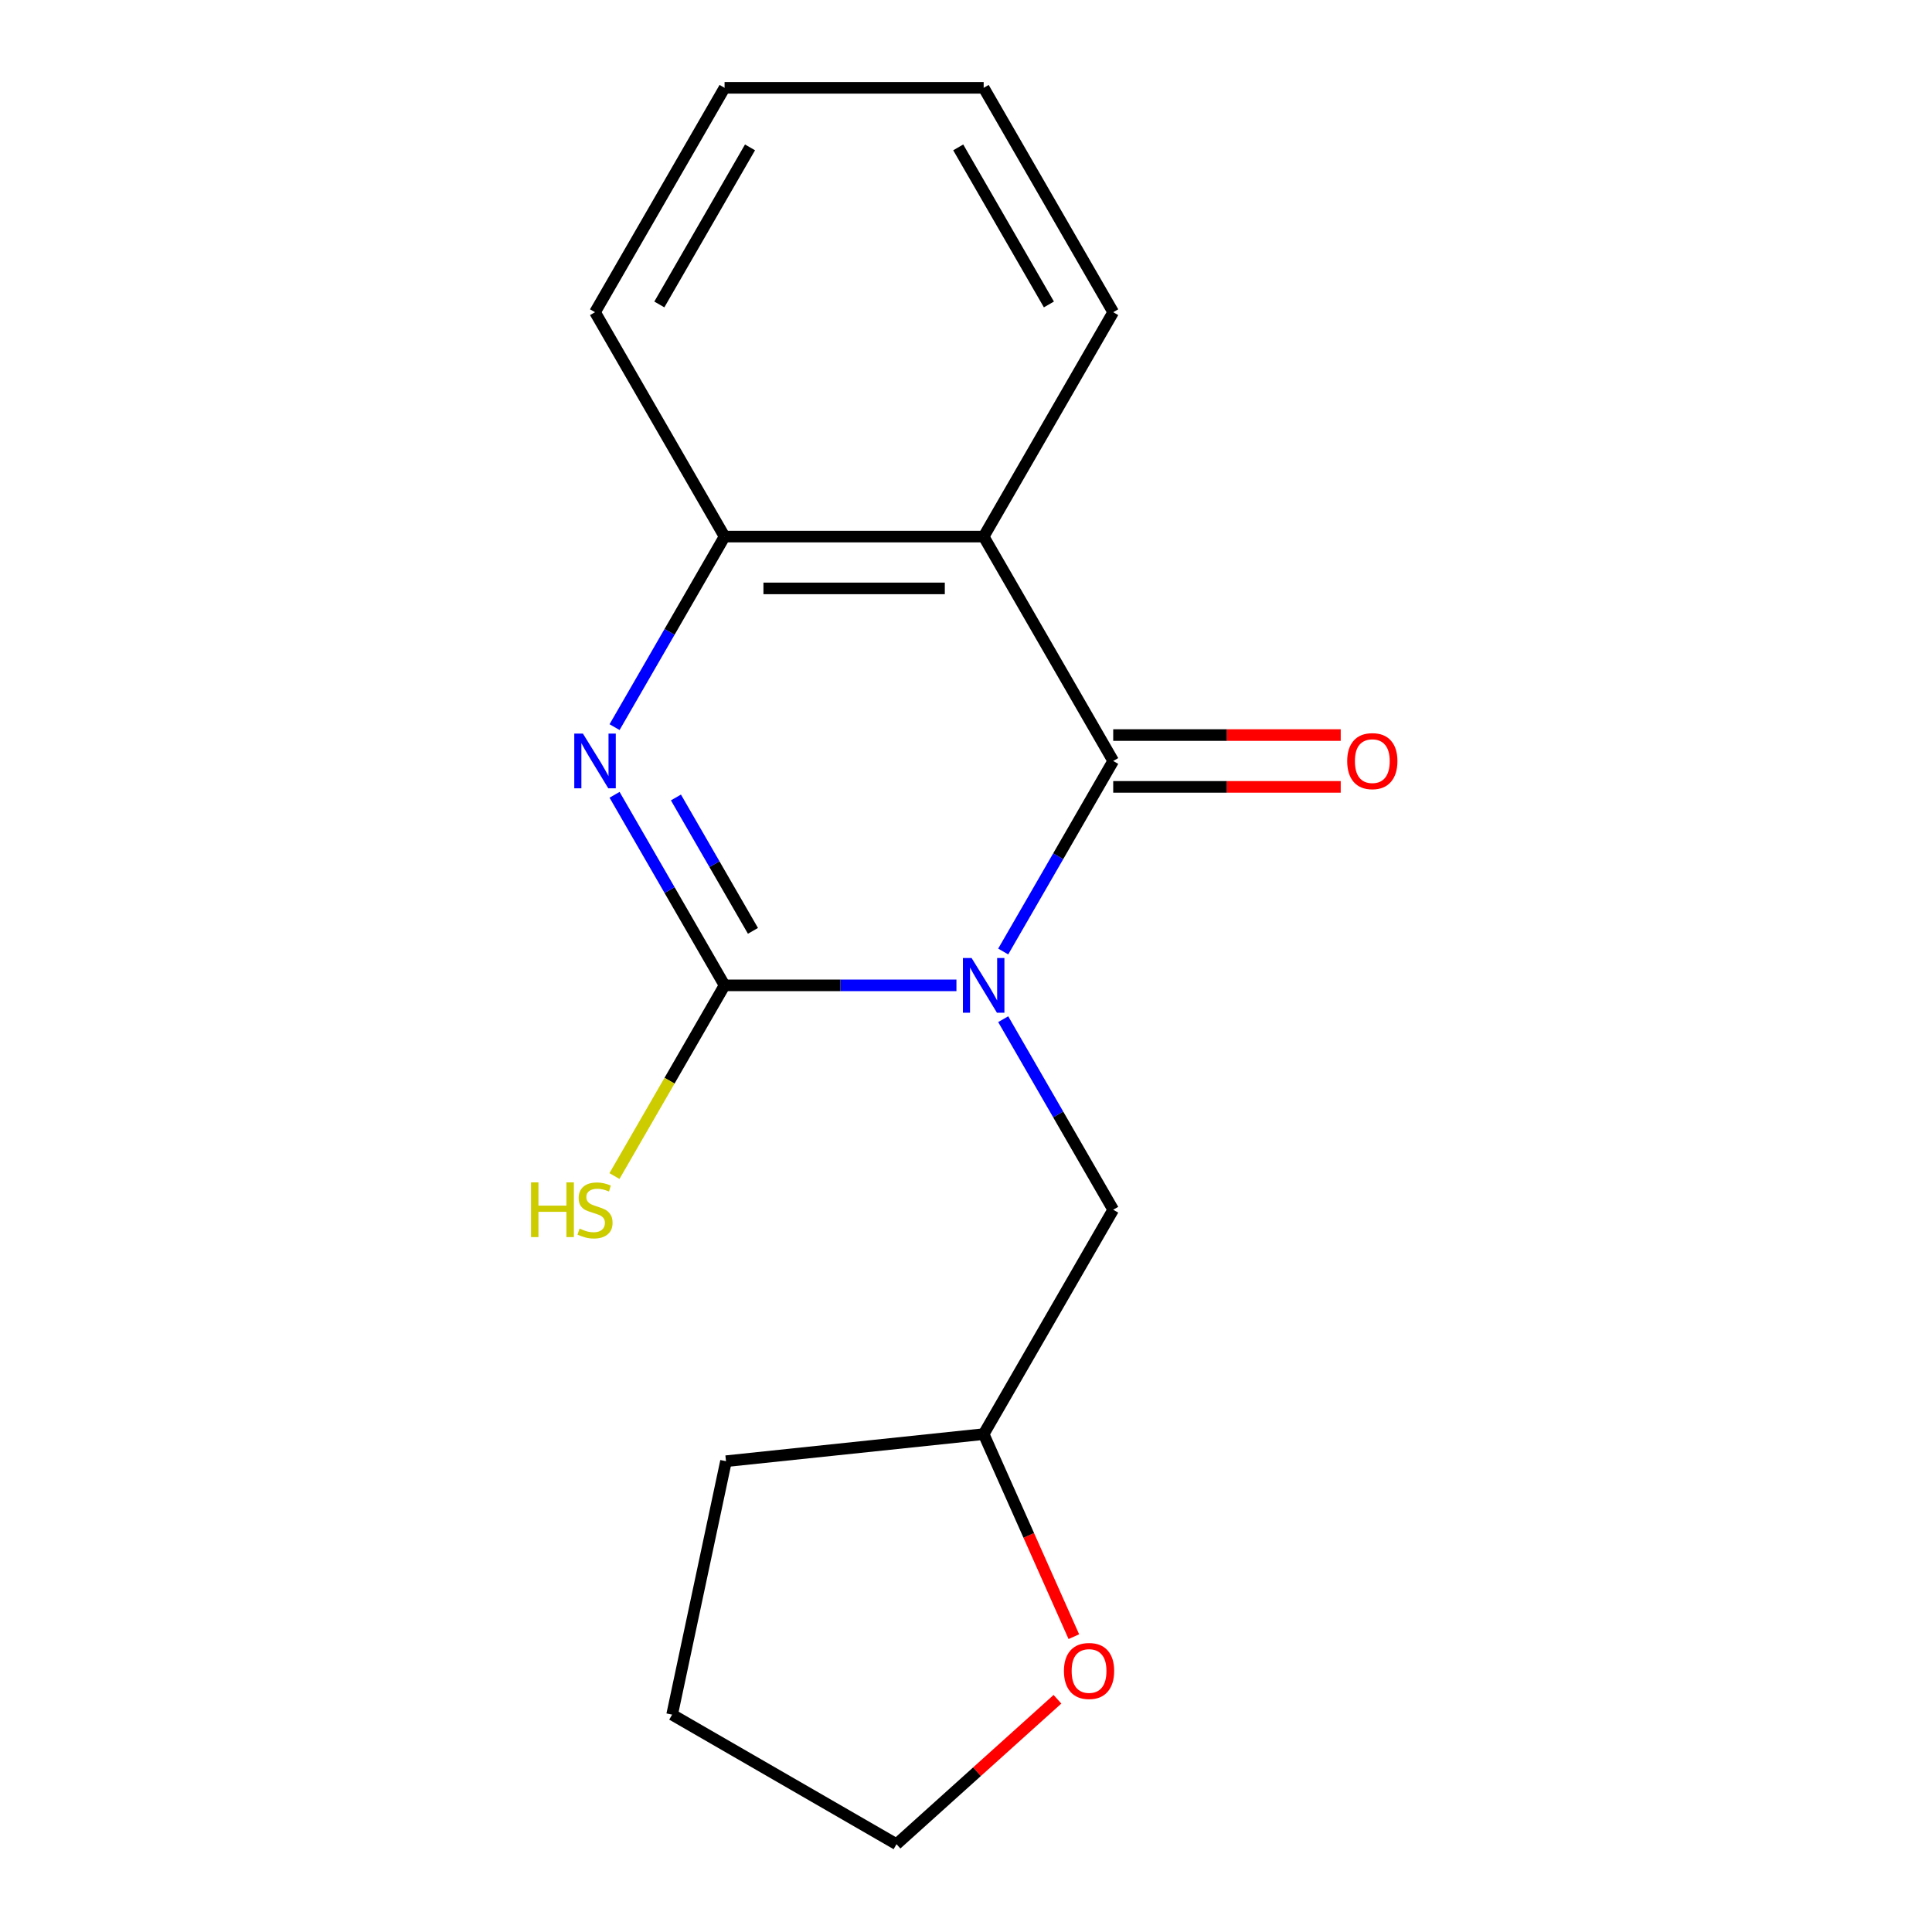 <?xml version='1.0' encoding='iso-8859-1'?>
<svg version='1.1' baseProfile='full'
              xmlns='http://www.w3.org/2000/svg'
                      xmlns:rdkit='http://www.rdkit.org/xml'
                      xmlns:xlink='http://www.w3.org/1999/xlink'
                  xml:space='preserve'
width='1000px' height='1000px' viewBox='0 0 1000 1000'>
<!-- END OF HEADER -->
<rect style='opacity:1.0;fill:#FFFFFF;stroke:none' width='1000' height='1000' x='0' y='0'> </rect>
<path class='bond-0' d='M 495.053,510.016 L 435.045,510.016' style='fill:none;fill-rule:evenodd;stroke:#0000FF;stroke-width:6px;stroke-linecap:butt;stroke-linejoin:miter;stroke-opacity:1' />
<path class='bond-0' d='M 435.045,510.016 L 375.038,510.016' style='fill:none;fill-rule:evenodd;stroke:#000000;stroke-width:6px;stroke-linecap:butt;stroke-linejoin:miter;stroke-opacity:1' />
<path class='bond-1' d='M 519.256,492.503 L 547.728,443.19' style='fill:none;fill-rule:evenodd;stroke:#0000FF;stroke-width:6px;stroke-linecap:butt;stroke-linejoin:miter;stroke-opacity:1' />
<path class='bond-1' d='M 547.728,443.19 L 576.199,393.876' style='fill:none;fill-rule:evenodd;stroke:#000000;stroke-width:6px;stroke-linecap:butt;stroke-linejoin:miter;stroke-opacity:1' />
<path class='bond-5' d='M 519.256,527.529 L 547.728,576.843' style='fill:none;fill-rule:evenodd;stroke:#0000FF;stroke-width:6px;stroke-linecap:butt;stroke-linejoin:miter;stroke-opacity:1' />
<path class='bond-5' d='M 547.728,576.843 L 576.199,626.157' style='fill:none;fill-rule:evenodd;stroke:#000000;stroke-width:6px;stroke-linecap:butt;stroke-linejoin:miter;stroke-opacity:1' />
<path class='bond-2' d='M 375.038,510.016 L 346.567,460.702' style='fill:none;fill-rule:evenodd;stroke:#000000;stroke-width:6px;stroke-linecap:butt;stroke-linejoin:miter;stroke-opacity:1' />
<path class='bond-2' d='M 346.567,460.702 L 318.095,411.388' style='fill:none;fill-rule:evenodd;stroke:#0000FF;stroke-width:6px;stroke-linecap:butt;stroke-linejoin:miter;stroke-opacity:1' />
<path class='bond-2' d='M 389.725,481.811 L 369.795,447.292' style='fill:none;fill-rule:evenodd;stroke:#000000;stroke-width:6px;stroke-linecap:butt;stroke-linejoin:miter;stroke-opacity:1' />
<path class='bond-2' d='M 369.795,447.292 L 349.865,412.772' style='fill:none;fill-rule:evenodd;stroke:#0000FF;stroke-width:6px;stroke-linecap:butt;stroke-linejoin:miter;stroke-opacity:1' />
<path class='bond-7' d='M 375.038,510.016 L 346.544,559.37' style='fill:none;fill-rule:evenodd;stroke:#000000;stroke-width:6px;stroke-linecap:butt;stroke-linejoin:miter;stroke-opacity:1' />
<path class='bond-7' d='M 346.544,559.37 L 318.049,608.724' style='fill:none;fill-rule:evenodd;stroke:#CCCC00;stroke-width:6px;stroke-linecap:butt;stroke-linejoin:miter;stroke-opacity:1' />
<path class='bond-3' d='M 576.199,393.876 L 509.145,277.735' style='fill:none;fill-rule:evenodd;stroke:#000000;stroke-width:6px;stroke-linecap:butt;stroke-linejoin:miter;stroke-opacity:1' />
<path class='bond-6' d='M 576.199,407.286 L 635.076,407.286' style='fill:none;fill-rule:evenodd;stroke:#000000;stroke-width:6px;stroke-linecap:butt;stroke-linejoin:miter;stroke-opacity:1' />
<path class='bond-6' d='M 635.076,407.286 L 693.954,407.286' style='fill:none;fill-rule:evenodd;stroke:#FF0000;stroke-width:6px;stroke-linecap:butt;stroke-linejoin:miter;stroke-opacity:1' />
<path class='bond-6' d='M 576.199,380.465 L 635.076,380.465' style='fill:none;fill-rule:evenodd;stroke:#000000;stroke-width:6px;stroke-linecap:butt;stroke-linejoin:miter;stroke-opacity:1' />
<path class='bond-6' d='M 635.076,380.465 L 693.954,380.465' style='fill:none;fill-rule:evenodd;stroke:#FF0000;stroke-width:6px;stroke-linecap:butt;stroke-linejoin:miter;stroke-opacity:1' />
<path class='bond-17' d='M 318.095,376.363 L 346.567,327.049' style='fill:none;fill-rule:evenodd;stroke:#0000FF;stroke-width:6px;stroke-linecap:butt;stroke-linejoin:miter;stroke-opacity:1' />
<path class='bond-17' d='M 346.567,327.049 L 375.038,277.735' style='fill:none;fill-rule:evenodd;stroke:#000000;stroke-width:6px;stroke-linecap:butt;stroke-linejoin:miter;stroke-opacity:1' />
<path class='bond-4' d='M 509.145,277.735 L 375.038,277.735' style='fill:none;fill-rule:evenodd;stroke:#000000;stroke-width:6px;stroke-linecap:butt;stroke-linejoin:miter;stroke-opacity:1' />
<path class='bond-4' d='M 489.029,304.557 L 395.154,304.557' style='fill:none;fill-rule:evenodd;stroke:#000000;stroke-width:6px;stroke-linecap:butt;stroke-linejoin:miter;stroke-opacity:1' />
<path class='bond-10' d='M 509.145,277.735 L 576.199,161.595' style='fill:none;fill-rule:evenodd;stroke:#000000;stroke-width:6px;stroke-linecap:butt;stroke-linejoin:miter;stroke-opacity:1' />
<path class='bond-11' d='M 375.038,277.735 L 307.984,161.595' style='fill:none;fill-rule:evenodd;stroke:#000000;stroke-width:6px;stroke-linecap:butt;stroke-linejoin:miter;stroke-opacity:1' />
<path class='bond-9' d='M 576.199,626.157 L 509.145,742.297' style='fill:none;fill-rule:evenodd;stroke:#000000;stroke-width:6px;stroke-linecap:butt;stroke-linejoin:miter;stroke-opacity:1' />
<path class='bond-8' d='M 555.823,847.137 L 532.484,794.717' style='fill:none;fill-rule:evenodd;stroke:#FF0000;stroke-width:6px;stroke-linecap:butt;stroke-linejoin:miter;stroke-opacity:1' />
<path class='bond-8' d='M 532.484,794.717 L 509.145,742.297' style='fill:none;fill-rule:evenodd;stroke:#000000;stroke-width:6px;stroke-linecap:butt;stroke-linejoin:miter;stroke-opacity:1' />
<path class='bond-12' d='M 547.339,879.534 L 505.685,917.04' style='fill:none;fill-rule:evenodd;stroke:#FF0000;stroke-width:6px;stroke-linecap:butt;stroke-linejoin:miter;stroke-opacity:1' />
<path class='bond-12' d='M 505.685,917.04 L 464.031,954.545' style='fill:none;fill-rule:evenodd;stroke:#000000;stroke-width:6px;stroke-linecap:butt;stroke-linejoin:miter;stroke-opacity:1' />
<path class='bond-13' d='M 509.145,742.297 L 375.773,756.315' style='fill:none;fill-rule:evenodd;stroke:#000000;stroke-width:6px;stroke-linecap:butt;stroke-linejoin:miter;stroke-opacity:1' />
<path class='bond-14' d='M 576.199,161.595 L 509.145,45.455' style='fill:none;fill-rule:evenodd;stroke:#000000;stroke-width:6px;stroke-linecap:butt;stroke-linejoin:miter;stroke-opacity:1' />
<path class='bond-14' d='M 542.913,157.585 L 495.975,76.286' style='fill:none;fill-rule:evenodd;stroke:#000000;stroke-width:6px;stroke-linecap:butt;stroke-linejoin:miter;stroke-opacity:1' />
<path class='bond-19' d='M 307.984,161.595 L 375.038,45.455' style='fill:none;fill-rule:evenodd;stroke:#000000;stroke-width:6px;stroke-linecap:butt;stroke-linejoin:miter;stroke-opacity:1' />
<path class='bond-19' d='M 341.271,157.585 L 388.208,76.286' style='fill:none;fill-rule:evenodd;stroke:#000000;stroke-width:6px;stroke-linecap:butt;stroke-linejoin:miter;stroke-opacity:1' />
<path class='bond-18' d='M 464.031,954.545 L 347.89,887.492' style='fill:none;fill-rule:evenodd;stroke:#000000;stroke-width:6px;stroke-linecap:butt;stroke-linejoin:miter;stroke-opacity:1' />
<path class='bond-16' d='M 375.773,756.315 L 347.89,887.492' style='fill:none;fill-rule:evenodd;stroke:#000000;stroke-width:6px;stroke-linecap:butt;stroke-linejoin:miter;stroke-opacity:1' />
<path class='bond-15' d='M 509.145,45.455 L 375.038,45.455' style='fill:none;fill-rule:evenodd;stroke:#000000;stroke-width:6px;stroke-linecap:butt;stroke-linejoin:miter;stroke-opacity:1' />
<path  class='atom-0' d='M 502.885 495.856
L 512.165 510.856
Q 513.085 512.336, 514.565 515.016
Q 516.045 517.696, 516.125 517.856
L 516.125 495.856
L 519.885 495.856
L 519.885 524.176
L 516.005 524.176
L 506.045 507.776
Q 504.885 505.856, 503.645 503.656
Q 502.445 501.456, 502.085 500.776
L 502.085 524.176
L 498.405 524.176
L 498.405 495.856
L 502.885 495.856
' fill='#0000FF'/>
<path  class='atom-3' d='M 301.724 379.716
L 311.004 394.716
Q 311.924 396.196, 313.404 398.876
Q 314.884 401.556, 314.964 401.716
L 314.964 379.716
L 318.724 379.716
L 318.724 408.036
L 314.844 408.036
L 304.884 391.636
Q 303.724 389.716, 302.484 387.516
Q 301.284 385.316, 300.924 384.636
L 300.924 408.036
L 297.244 408.036
L 297.244 379.716
L 301.724 379.716
' fill='#0000FF'/>
<path  class='atom-7' d='M 697.307 393.956
Q 697.307 387.156, 700.667 383.356
Q 704.027 379.556, 710.307 379.556
Q 716.587 379.556, 719.947 383.356
Q 723.307 387.156, 723.307 393.956
Q 723.307 400.836, 719.907 404.756
Q 716.507 408.636, 710.307 408.636
Q 704.067 408.636, 700.667 404.756
Q 697.307 400.876, 697.307 393.956
M 710.307 405.436
Q 714.627 405.436, 716.947 402.556
Q 719.307 399.636, 719.307 393.956
Q 719.307 388.396, 716.947 385.596
Q 714.627 382.756, 710.307 382.756
Q 705.987 382.756, 703.627 385.556
Q 701.307 388.356, 701.307 393.956
Q 701.307 399.676, 703.627 402.556
Q 705.987 405.436, 710.307 405.436
' fill='#FF0000'/>
<path  class='atom-8' d='M 274.864 611.997
L 278.704 611.997
L 278.704 624.037
L 293.184 624.037
L 293.184 611.997
L 297.024 611.997
L 297.024 640.317
L 293.184 640.317
L 293.184 627.237
L 278.704 627.237
L 278.704 640.317
L 274.864 640.317
L 274.864 611.997
' fill='#CCCC00'/>
<path  class='atom-8' d='M 299.984 635.917
Q 300.304 636.037, 301.624 636.597
Q 302.944 637.157, 304.384 637.517
Q 305.864 637.837, 307.304 637.837
Q 309.984 637.837, 311.544 636.557
Q 313.104 635.237, 313.104 632.957
Q 313.104 631.397, 312.304 630.437
Q 311.544 629.477, 310.344 628.957
Q 309.144 628.437, 307.144 627.837
Q 304.624 627.077, 303.104 626.357
Q 301.624 625.637, 300.544 624.117
Q 299.504 622.597, 299.504 620.037
Q 299.504 616.477, 301.904 614.277
Q 304.344 612.077, 309.144 612.077
Q 312.424 612.077, 316.144 613.637
L 315.224 616.717
Q 311.824 615.317, 309.264 615.317
Q 306.504 615.317, 304.984 616.477
Q 303.464 617.597, 303.504 619.557
Q 303.504 621.077, 304.264 621.997
Q 305.064 622.917, 306.184 623.437
Q 307.344 623.957, 309.264 624.557
Q 311.824 625.357, 313.344 626.157
Q 314.864 626.957, 315.944 628.597
Q 317.064 630.197, 317.064 632.957
Q 317.064 636.877, 314.424 638.997
Q 311.824 641.077, 307.464 641.077
Q 304.944 641.077, 303.024 640.517
Q 301.144 639.997, 298.904 639.077
L 299.984 635.917
' fill='#CCCC00'/>
<path  class='atom-9' d='M 550.692 864.89
Q 550.692 858.09, 554.052 854.29
Q 557.412 850.49, 563.692 850.49
Q 569.972 850.49, 573.332 854.29
Q 576.692 858.09, 576.692 864.89
Q 576.692 871.77, 573.292 875.69
Q 569.892 879.57, 563.692 879.57
Q 557.452 879.57, 554.052 875.69
Q 550.692 871.81, 550.692 864.89
M 563.692 876.37
Q 568.012 876.37, 570.332 873.49
Q 572.692 870.57, 572.692 864.89
Q 572.692 859.33, 570.332 856.53
Q 568.012 853.69, 563.692 853.69
Q 559.372 853.69, 557.012 856.49
Q 554.692 859.29, 554.692 864.89
Q 554.692 870.61, 557.012 873.49
Q 559.372 876.37, 563.692 876.37
' fill='#FF0000'/>
</svg>
